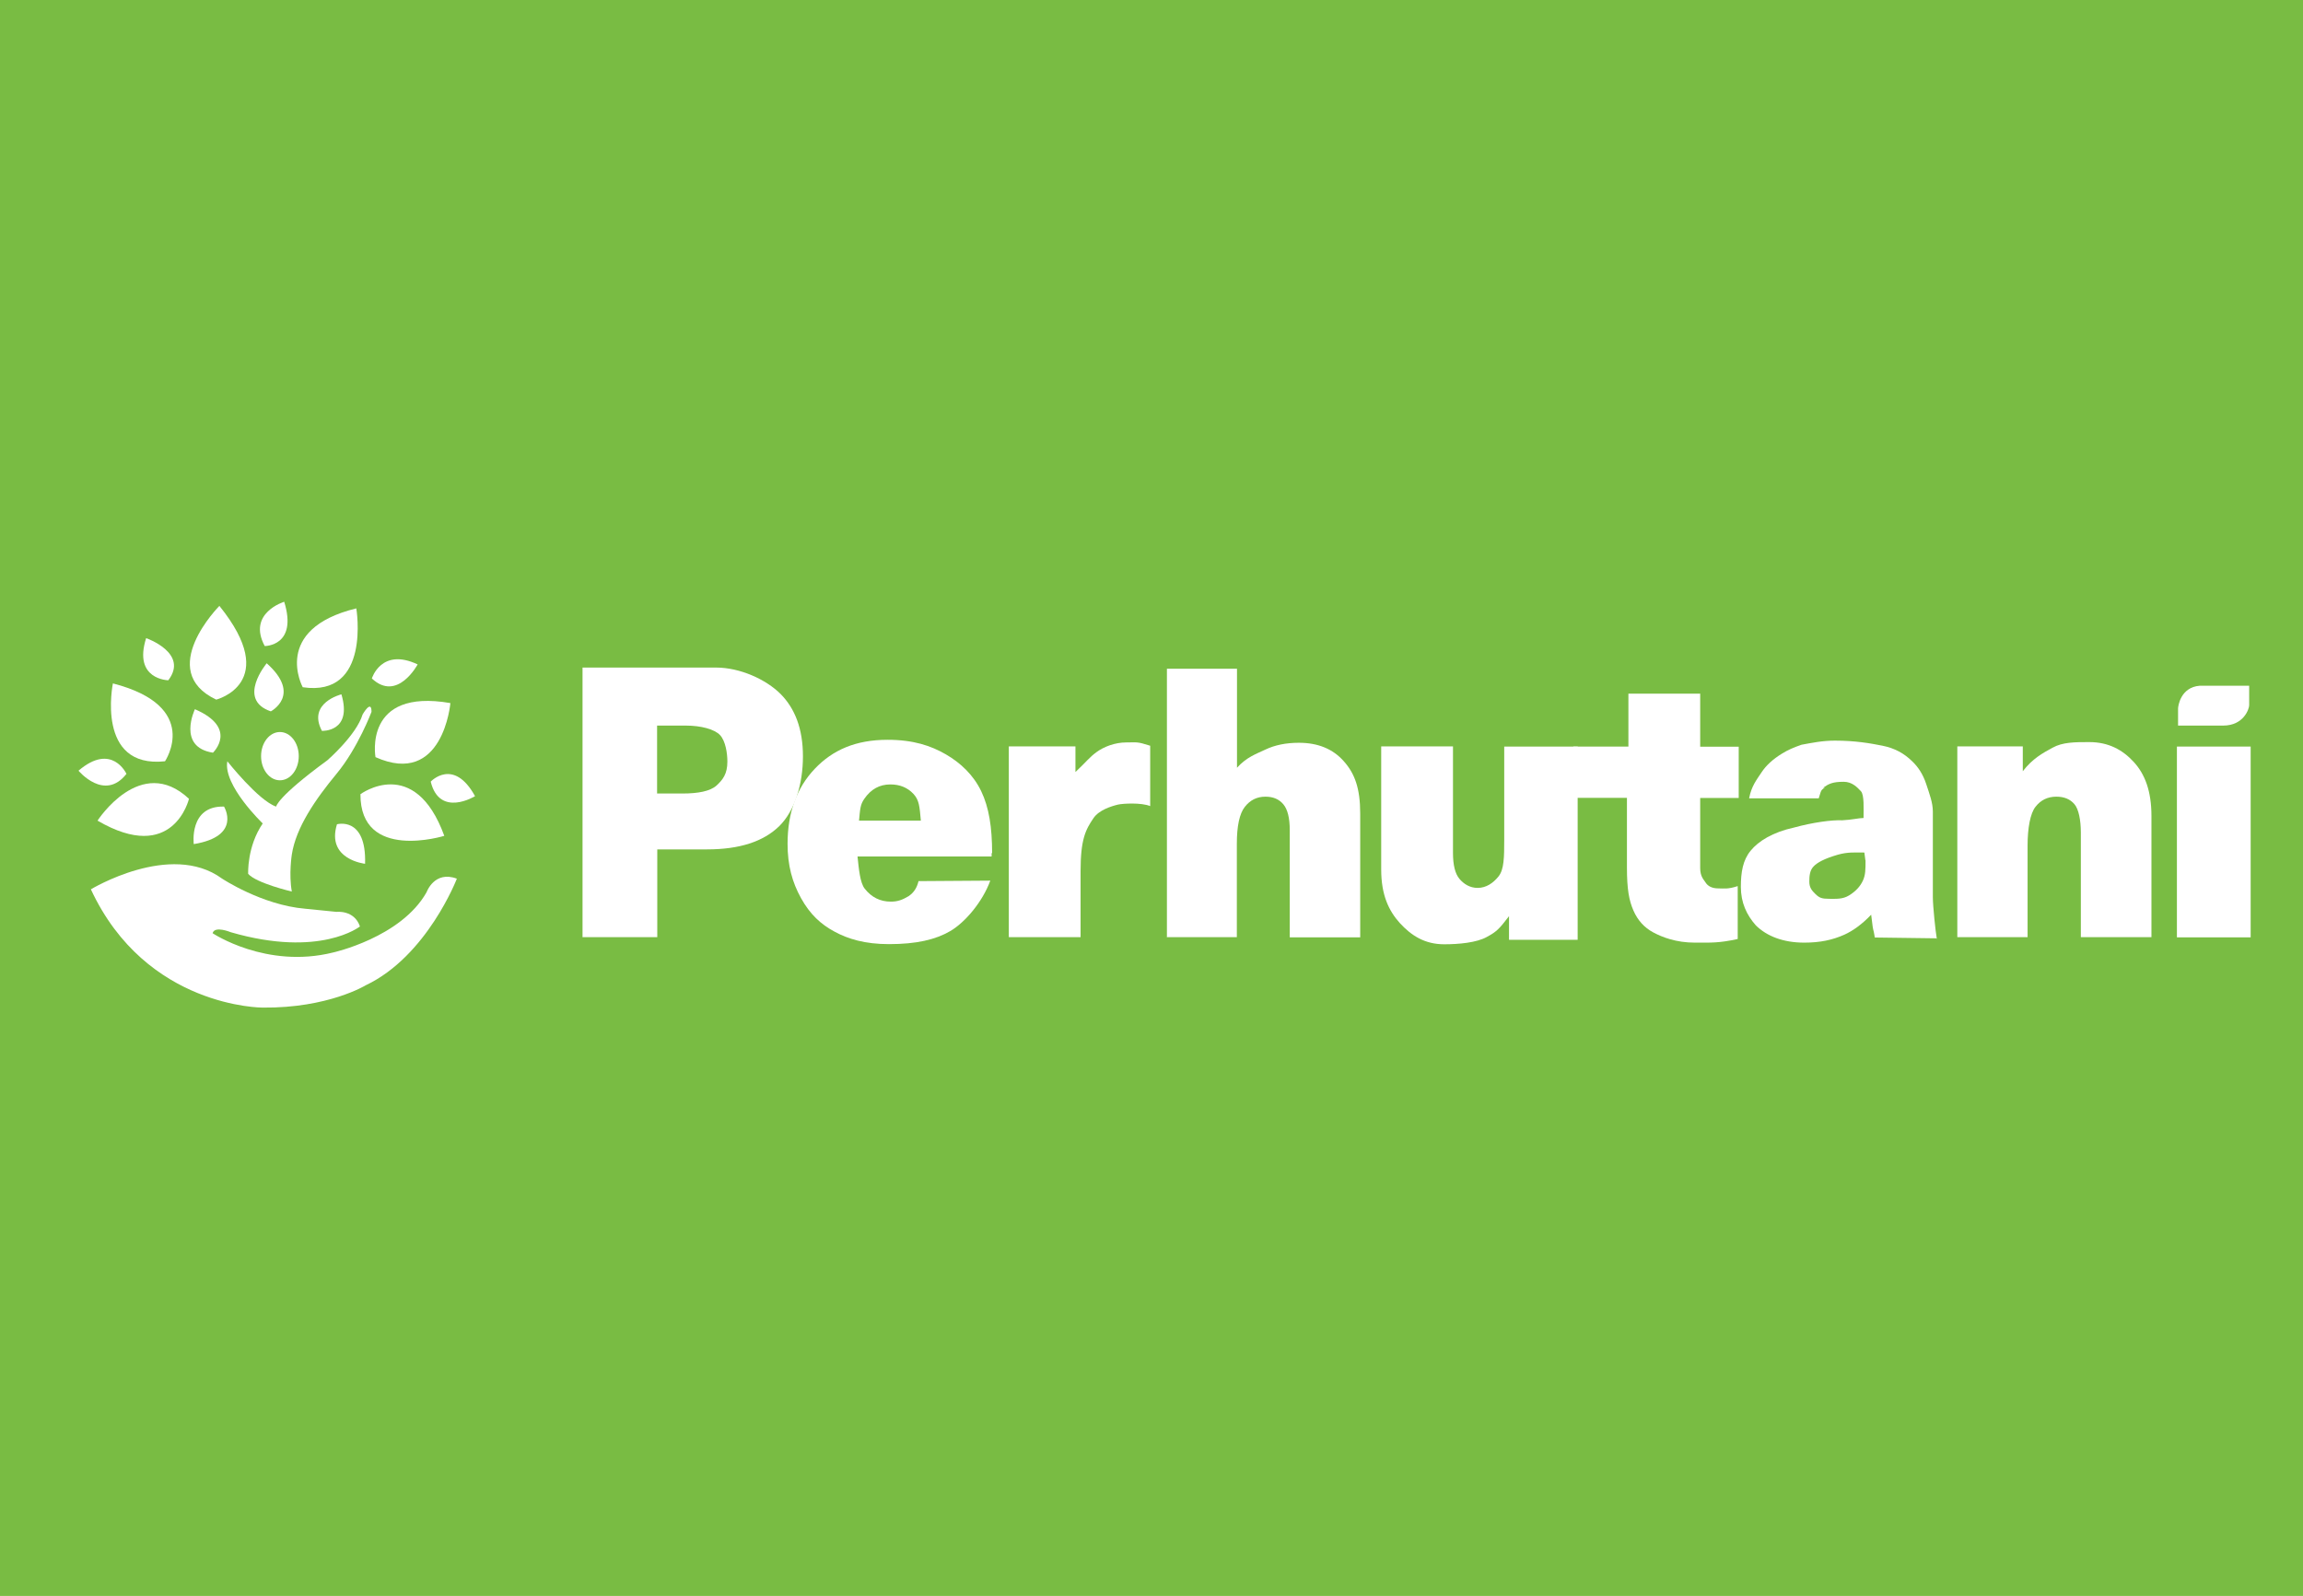 <svg viewBox="0 0 88 61" fill="none" xmlns="http://www.w3.org/2000/svg">
<rect width="88" height="61" fill="#79BC43"></rect>
<path d="M7.404 32.263C7.404 32.263 7.214 30.791 8.56 30.829C8.56 30.829 9.255 31.96 7.404 32.263Z" fill="white"></path>
<path d="M3.727 31.366C3.727 31.366 5.376 28.8 7.221 30.532C7.221 30.532 6.627 33.059 3.727 31.366Z" fill="white"></path>
<path d="M4.832 29.578C4.832 29.578 4.276 28.364 3 29.457C3 29.457 3.992 30.652 4.832 29.578Z" fill="white"></path>
<path d="M4.314 26.121C4.314 26.121 3.644 29.382 6.305 29.097C6.305 29.097 7.72 27 4.314 26.121Z" fill="white"></path>
<path d="M6.431 26.001C6.431 26.001 5.079 25.982 5.584 24.39C5.584 24.39 7.227 24.959 6.431 26.001Z" fill="white"></path>
<path d="M8.383 23.158C8.383 23.158 5.925 25.635 8.263 26.741C8.263 26.741 10.759 26.102 8.383 23.158Z" fill="white"></path>
<path d="M7.448 27.107C7.448 27.107 6.753 28.554 8.137 28.769C8.137 28.769 9.123 27.834 7.448 27.107Z" fill="white"></path>
<path d="M10.191 25.351C10.191 25.351 9.028 26.741 10.348 27.189C10.348 27.189 11.549 26.564 10.191 25.351Z" fill="white"></path>
<path d="M13.046 26.538C13.046 26.538 11.732 26.861 12.301 27.935C12.301 27.935 13.476 27.992 13.046 26.538Z" fill="white"></path>
<path d="M10.86 23C10.86 23 9.439 23.43 10.115 24.693C10.115 24.693 11.385 24.7 10.86 23Z" fill="white"></path>
<path d="M11.568 26.267C11.568 26.267 10.355 24.049 13.615 23.253C13.615 23.253 14.19 26.658 11.568 26.267Z" fill="white"></path>
<path d="M14.209 25.932C14.209 25.932 14.569 24.738 15.959 25.395C15.959 25.395 15.182 26.848 14.209 25.932Z" fill="white"></path>
<path d="M14.348 28.939C14.348 28.939 13.868 26.292 17.21 26.873C17.21 26.873 16.932 30.096 14.348 28.939Z" fill="white"></path>
<path d="M16.458 29.875C16.458 29.875 17.33 28.939 18.152 30.431C18.152 30.431 16.8 31.265 16.458 29.875Z" fill="white"></path>
<path d="M13.773 30.355C13.773 30.355 15.839 28.826 16.977 31.947C16.977 31.947 13.76 32.945 13.773 30.355Z" fill="white"></path>
<path d="M12.876 31.505C12.876 31.505 14.007 31.189 13.95 33.015C13.95 33.015 12.459 32.857 12.876 31.505Z" fill="white"></path>
<path d="M10.033 31.467C10.033 31.467 8.516 30.014 8.687 29.097C8.687 29.097 9.875 30.601 10.551 30.829C10.551 30.829 10.582 30.468 12.509 29.059C12.509 29.059 13.615 28.099 13.855 27.309C13.855 27.309 14.196 26.709 14.196 27.208C14.196 27.208 13.678 28.586 12.863 29.571C12.048 30.557 11.309 31.631 11.151 32.661C11.151 32.661 11.031 33.419 11.151 34.076C11.151 34.076 9.799 33.76 9.483 33.4C9.483 33.4 9.432 32.364 10.039 31.473" fill="white"></path>
<path d="M10.696 29.824C11.094 29.824 11.416 29.413 11.416 28.901C11.416 28.39 11.094 27.979 10.696 27.979C10.298 27.979 9.976 28.39 9.976 28.901C9.976 29.413 10.298 29.824 10.696 29.824Z" fill="white"></path>
<path d="M3.468 33.994C3.468 33.994 6.513 32.143 8.478 33.577C8.478 33.577 10.007 34.594 11.663 34.733L12.857 34.853C12.857 34.853 13.539 34.771 13.754 35.41C13.754 35.41 12.238 36.623 8.819 35.631C8.819 35.631 8.2 35.372 8.124 35.669C8.124 35.669 10.171 37.04 12.718 36.408C12.718 36.408 15.321 35.839 16.3 34.102C16.3 34.102 16.597 33.261 17.457 33.584C17.457 33.584 16.319 36.547 13.975 37.659C13.975 37.659 12.541 38.537 10.039 38.512C10.039 38.512 5.584 38.531 3.474 33.994" fill="white"></path>
<path d="M74.791 35.82H77.476V32.32C77.476 31.656 77.577 31.088 77.78 30.835C77.982 30.576 78.247 30.45 78.576 30.45C78.873 30.45 79.1 30.544 79.264 30.734C79.429 30.923 79.511 31.353 79.511 31.814V35.82H82.209V31.189C82.209 30.228 81.956 29.584 81.533 29.123C81.109 28.661 80.572 28.364 79.833 28.364C79.283 28.364 78.816 28.364 78.43 28.579C78.045 28.788 77.666 28.996 77.293 29.477V28.529H74.791V35.82Z" fill="white"></path>
<path d="M71.284 32.882C71.284 33.236 71.284 33.438 71.183 33.659C71.082 33.88 70.905 34.07 70.659 34.222C70.412 34.373 70.178 34.354 69.894 34.354C69.61 34.354 69.521 34.316 69.376 34.178C69.231 34.038 69.136 33.925 69.136 33.697C69.136 33.501 69.148 33.274 69.294 33.122C69.433 32.971 69.705 32.819 70.229 32.667C70.614 32.56 70.867 32.585 71.24 32.585L71.278 32.882H71.284ZM69.673 30.102C69.882 29.957 70.027 29.881 70.45 29.881C70.779 29.881 70.975 30.102 71.107 30.241C71.24 30.38 71.208 30.917 71.208 31.265C71.031 31.265 70.772 31.334 70.393 31.353C69.995 31.334 69.262 31.435 68.548 31.631C67.74 31.808 67.19 32.149 66.893 32.516C66.596 32.876 66.52 33.337 66.52 33.899C66.52 34.5 66.741 34.974 67.095 35.372C67.512 35.782 68.138 36.029 68.94 36.029C69.547 36.029 70.02 35.928 70.475 35.725C70.81 35.574 71.164 35.315 71.499 34.961C71.531 35.176 71.55 35.416 71.575 35.517C71.606 35.618 71.638 35.833 71.638 35.833L74.001 35.864C73.868 35.561 74.039 36.029 74.001 35.833C73.963 35.637 73.856 34.639 73.856 34.291V31.024C73.856 30.677 73.729 30.355 73.603 29.969C73.477 29.584 73.287 29.306 73.066 29.097C72.756 28.794 72.403 28.598 71.935 28.503C71.467 28.409 70.886 28.308 70.115 28.308C69.635 28.308 69.25 28.39 68.839 28.465C68.542 28.567 68.321 28.661 68.087 28.807C67.758 29.009 67.487 29.249 67.31 29.521C67.133 29.792 66.924 30.039 66.836 30.513H69.496C69.597 30.191 69.572 30.209 69.736 30.096L69.679 30.115L69.673 30.102Z" fill="white"></path>
<path d="M62.223 26.507V28.535H60.119V30.494H62.167V33.154C62.167 34.001 62.249 34.418 62.413 34.797C62.577 35.176 62.83 35.454 63.171 35.637C63.512 35.82 64.043 36.029 64.763 36.029C65.383 36.029 65.68 36.048 66.4 35.89V33.868C66.014 33.994 65.876 33.956 65.661 33.956C65.421 33.956 65.256 33.874 65.162 33.716C65.098 33.615 64.966 33.501 64.966 33.179V30.5H66.438V28.541H64.966V26.513H62.223V26.507Z" fill="white"></path>
<path d="M60.277 28.535H57.478V32.092C57.478 32.768 57.472 33.23 57.263 33.495C57.055 33.754 56.789 33.937 56.461 33.937C56.164 33.937 55.93 33.786 55.766 33.59C55.602 33.394 55.52 33.065 55.52 32.598V28.529H52.777V33.236C52.777 34.209 53.068 34.816 53.491 35.283C53.921 35.751 54.433 36.092 55.185 36.092C55.747 36.092 56.423 36.029 56.809 35.814C57.194 35.605 57.282 35.511 57.661 35.018V35.921H60.284V28.522L60.277 28.535Z" fill="white"></path>
<path d="M44.582 35.82H47.261V32.25C47.261 31.574 47.362 31.1 47.565 30.841C47.767 30.582 48.026 30.45 48.354 30.45C48.645 30.45 48.872 30.544 49.037 30.74C49.201 30.936 49.283 31.265 49.283 31.732V35.827H51.975V31.1C51.975 30.127 51.766 29.565 51.349 29.097C50.932 28.623 50.357 28.39 49.631 28.39C49.138 28.39 48.714 28.478 48.354 28.649C47.994 28.819 47.634 28.939 47.267 29.344V25.559H44.589V35.833L44.582 35.82Z" fill="white"></path>
<path d="M38.542 35.82H41.29V33.293C41.29 32.086 41.48 31.713 41.783 31.271C41.992 30.961 42.459 30.816 42.718 30.753C42.914 30.709 43.609 30.671 43.95 30.81V28.503C43.432 28.339 43.464 28.377 43.034 28.377C42.604 28.377 42.181 28.541 41.903 28.744C41.625 28.946 41.524 29.104 41.094 29.508V28.529H38.548V35.82H38.542Z" fill="white"></path>
<path d="M32.823 31.372C32.868 30.923 32.868 30.759 33.026 30.532C33.278 30.165 33.607 29.982 34.024 29.982C34.384 29.982 34.675 30.102 34.902 30.342C35.123 30.582 35.136 30.81 35.187 31.366H32.823V31.372ZM37.91 32.611C37.91 31.619 37.79 30.86 37.493 30.241C37.196 29.622 36.709 29.161 36.141 28.832C35.572 28.503 34.902 28.276 33.916 28.276C32.703 28.276 31.819 28.661 31.13 29.388C30.441 30.115 30.094 31.069 30.094 32.25C30.094 33.078 30.271 33.722 30.612 34.335C30.953 34.948 31.364 35.327 31.882 35.605C32.4 35.89 33.057 36.086 33.967 36.086C35.016 36.086 35.749 35.915 36.311 35.587C36.874 35.258 37.543 34.474 37.84 33.659L35.098 33.678C35.035 33.937 34.921 34.114 34.719 34.253C34.485 34.392 34.302 34.462 34.043 34.462C33.632 34.462 33.304 34.297 33.044 33.969C32.861 33.742 32.817 33.204 32.767 32.737H37.891V32.604L37.91 32.611Z" fill="white"></path>
<path d="M26.208 27.733C26.783 27.733 27.307 27.872 27.516 28.099C27.724 28.326 27.794 28.788 27.794 29.11C27.794 29.584 27.617 29.805 27.377 30.026C27.137 30.241 26.675 30.329 26.081 30.329H25.108V27.733H26.208ZM22.253 35.82H25.115V32.465H27.017C28.255 32.465 29.171 32.168 29.778 31.574C30.378 30.98 30.681 29.957 30.681 28.908C30.681 27.859 30.378 27.082 29.828 26.526C29.272 25.97 28.28 25.515 27.358 25.515H22.259V35.827L22.253 35.82Z" fill="white"></path>
<path d="M86 28.535H83.182V35.827H86V28.535Z" fill="white"></path>
<path d="M83.226 27.739V27.082C83.226 27 83.315 26.267 84.054 26.21H85.943V26.955C85.943 27.094 85.735 27.733 84.951 27.733H83.226V27.739Z" fill="white"></path>
</svg>
